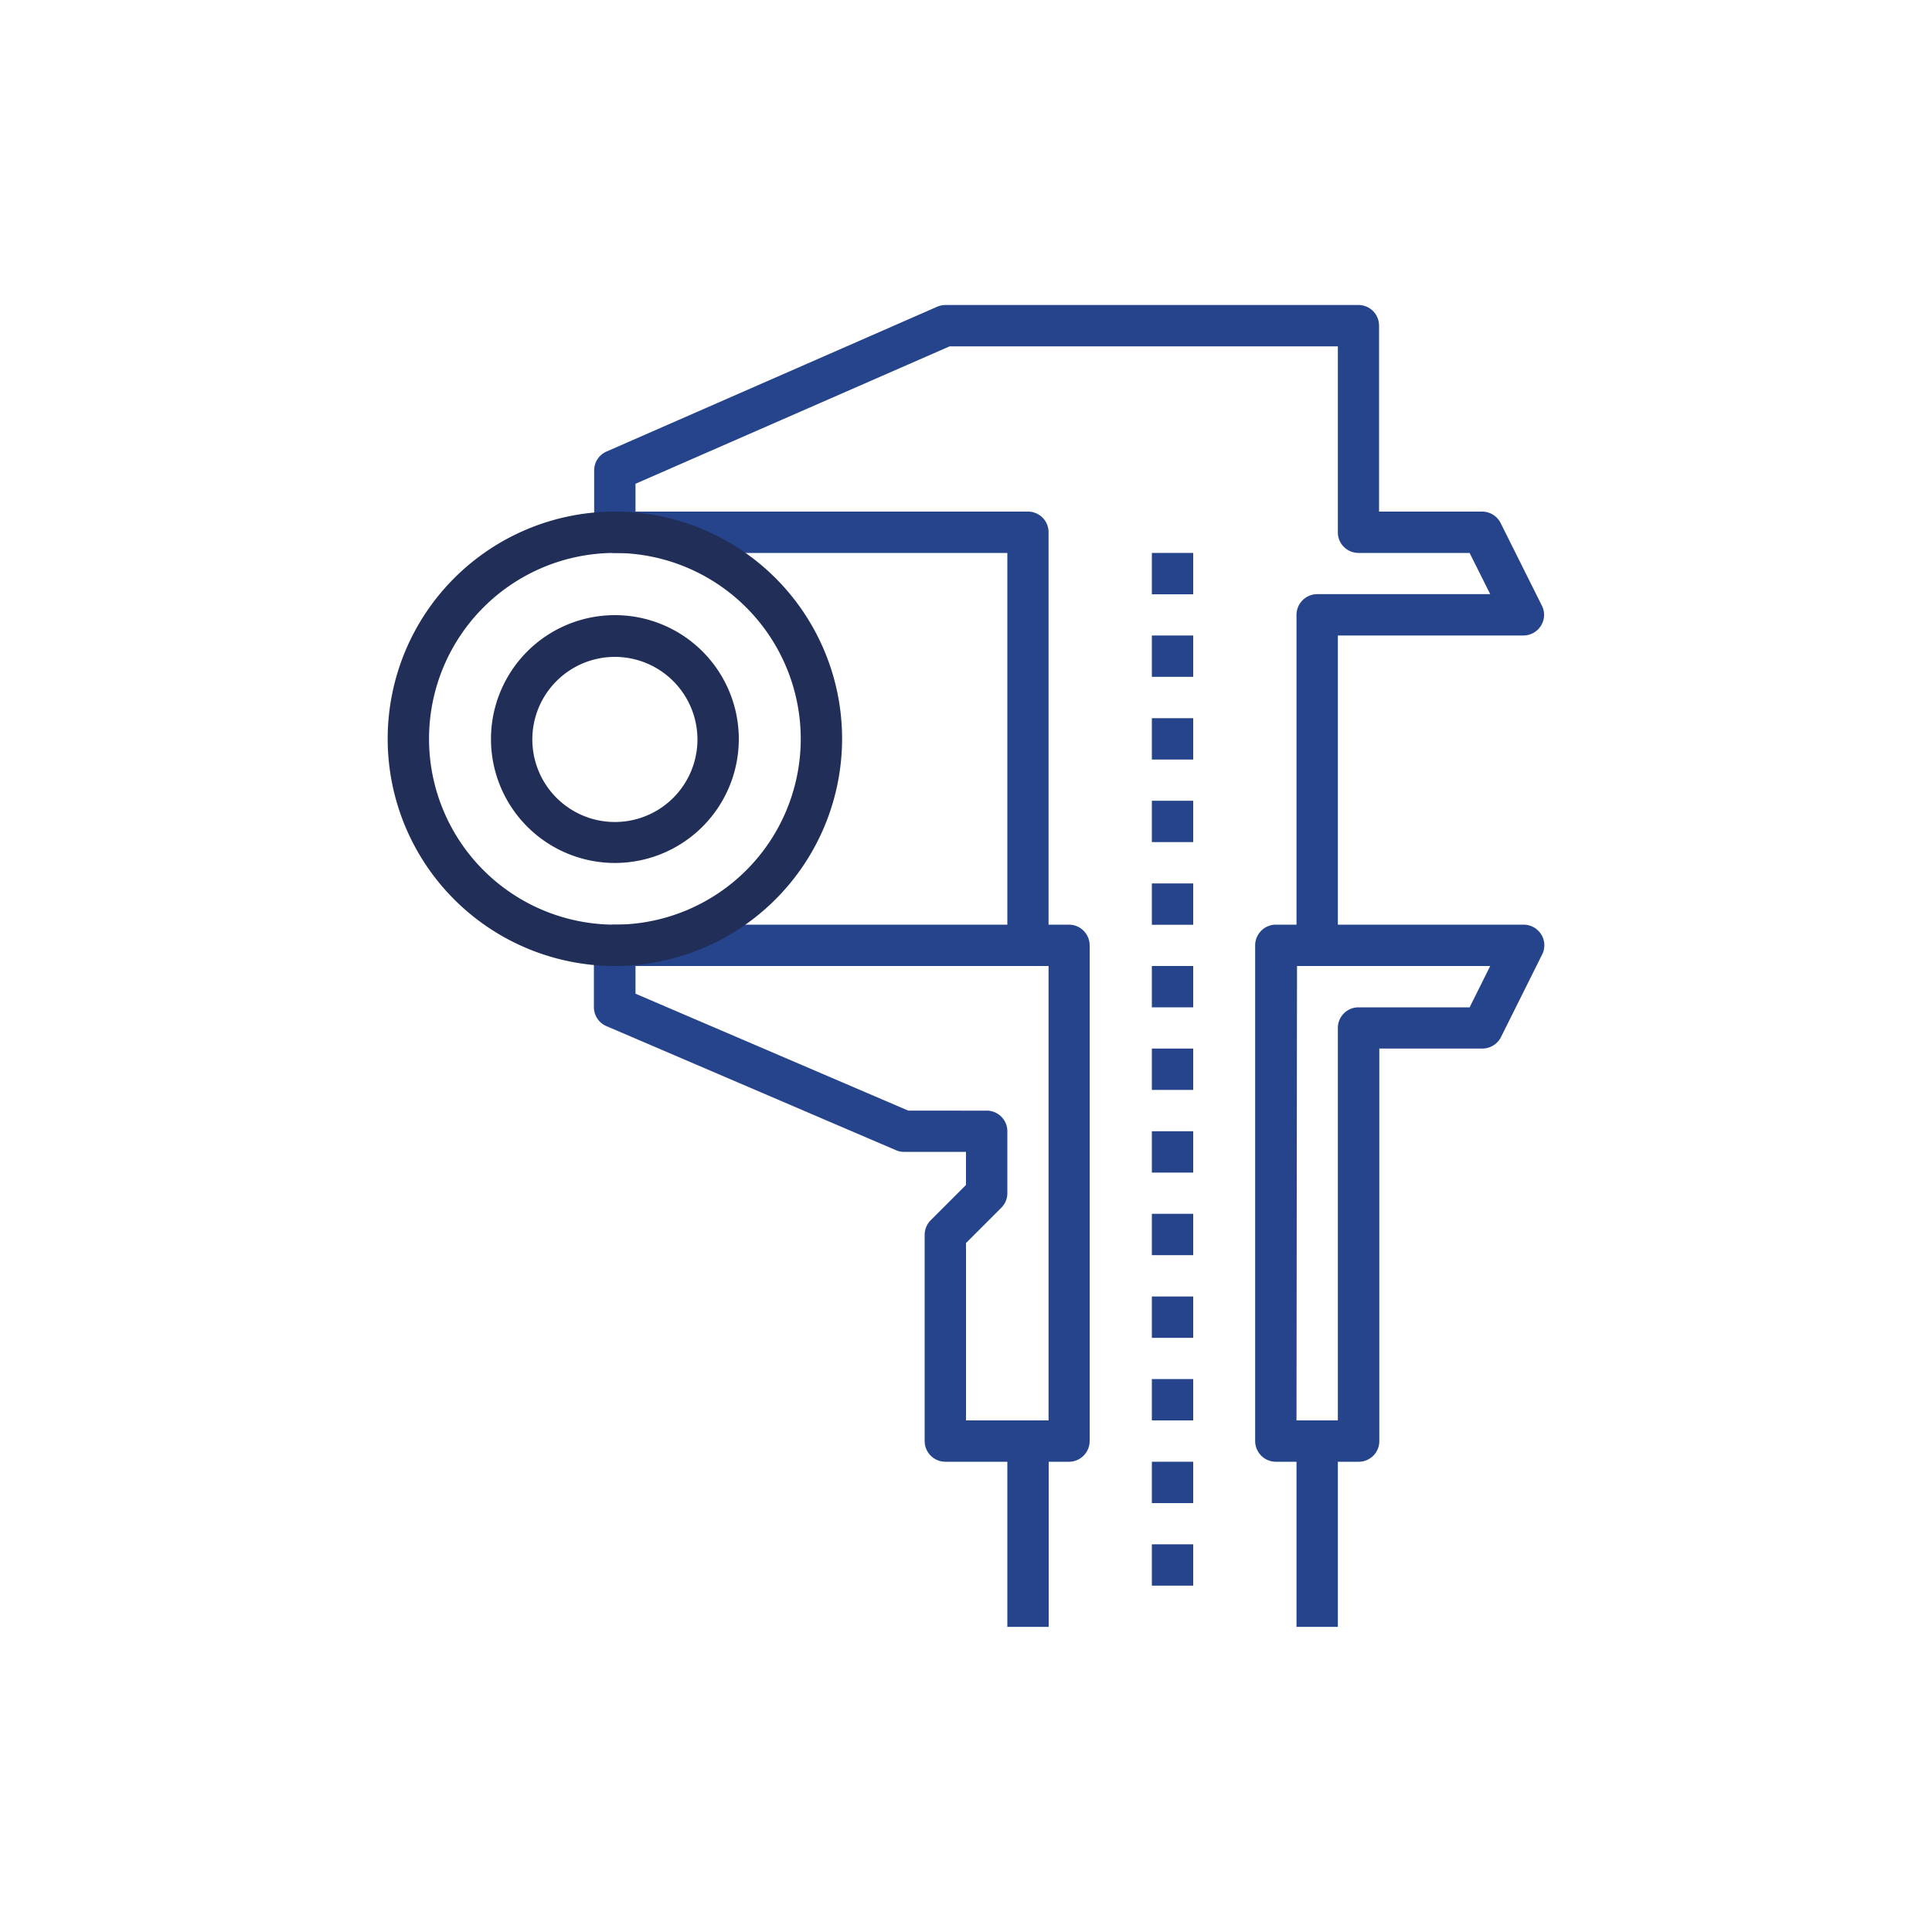 <svg id="Layer_1" data-name="Layer 1" xmlns="http://www.w3.org/2000/svg" viewBox="0 0 150 150"><defs><style>.cls-1{fill:#25448c;}.cls-2{fill:#202e58;}</style></defs><rect class="cls-1" x="100.66" y="111.88" width="3.21" height="14.43"/><path class="cls-1" d="M103.87,73.4h-3.21V47.74a1.61,1.61,0,0,1,1.6-1.61H115.7l-1.6-3.2h-8.63a1.6,1.6,0,0,1-1.6-1.61V26.89H73.73L49.34,37.56v2.16H79.81a1.6,1.6,0,0,1,1.6,1.6V73.4h-3.2V42.93H47.74a1.61,1.61,0,0,1-1.61-1.61V36.51a1.6,1.6,0,0,1,1-1.47L72.75,23.82a1.65,1.65,0,0,1,.65-.14h32.07a1.6,1.6,0,0,1,1.6,1.61V39.72h8a1.61,1.61,0,0,1,1.44.89l3.2,6.41a1.58,1.58,0,0,1-.07,1.56,1.61,1.61,0,0,1-1.36.76H103.87Z"/><rect class="cls-1" x="78.21" y="111.88" width="3.21" height="14.43"/><path class="cls-1" d="M83,113.49H73.4a1.61,1.61,0,0,1-1.61-1.61v-16a1.61,1.61,0,0,1,.47-1.14L75,92V89.43H70.19a1.51,1.51,0,0,1-.63-.13L47.11,79.68a1.6,1.6,0,0,1-1-1.47V73.4a1.61,1.61,0,0,1,1.61-1.61H83a1.61,1.61,0,0,1,1.6,1.61v38.48A1.61,1.61,0,0,1,83,113.49Zm-8-3.21h6.41V75H49.34v2.15l21.18,9.08H76.6a1.6,1.6,0,0,1,1.61,1.6v4.81a1.59,1.59,0,0,1-.47,1.13L75,96.51Z"/><path class="cls-1" d="M105.47,113.49H99.05a1.61,1.61,0,0,1-1.6-1.61V73.4a1.61,1.61,0,0,1,1.6-1.61H118.3a1.61,1.61,0,0,1,1.36.76,1.58,1.58,0,0,1,.07,1.56l-3.2,6.42a1.62,1.62,0,0,1-1.44.88h-8v30.47A1.6,1.6,0,0,1,105.47,113.49Zm-4.81-3.21h3.21V79.81a1.6,1.6,0,0,1,1.6-1.6h8.63L115.7,75h-15Z"/><rect class="cls-1" x="89.43" y="42.93" width="3.21" height="3.21"/><rect class="cls-1" x="89.43" y="49.34" width="3.21" height="3.21"/><rect class="cls-1" x="89.43" y="55.76" width="3.21" height="3.21"/><rect class="cls-1" x="89.43" y="62.17" width="3.21" height="3.21"/><rect class="cls-1" x="89.43" y="68.59" width="3.21" height="3.21"/><rect class="cls-1" x="89.43" y="75" width="3.21" height="3.21"/><rect class="cls-1" x="89.43" y="81.41" width="3.21" height="3.21"/><rect class="cls-1" x="89.43" y="87.83" width="3.21" height="3.21"/><rect class="cls-1" x="89.43" y="94.24" width="3.21" height="3.21"/><rect class="cls-1" x="89.43" y="100.66" width="3.21" height="3.21"/><rect class="cls-1" x="89.43" y="107.07" width="3.21" height="3.21"/><rect class="cls-1" x="89.43" y="113.49" width="3.21" height="3.21"/><rect class="cls-1" x="89.43" y="119.9" width="3.21" height="3.21"/><path class="cls-2" d="M47.74,75A17.64,17.64,0,1,1,65.38,57.36,17.66,17.66,0,0,1,47.74,75Zm0-32.07A14.43,14.43,0,1,0,62.17,57.36,14.45,14.45,0,0,0,47.74,42.93Z"/><path class="cls-2" d="M47.74,67a9.62,9.62,0,1,1,9.62-9.62A9.62,9.62,0,0,1,47.74,67Zm0-16a6.41,6.41,0,1,0,6.41,6.41A6.42,6.42,0,0,0,47.74,51Z"/></svg>